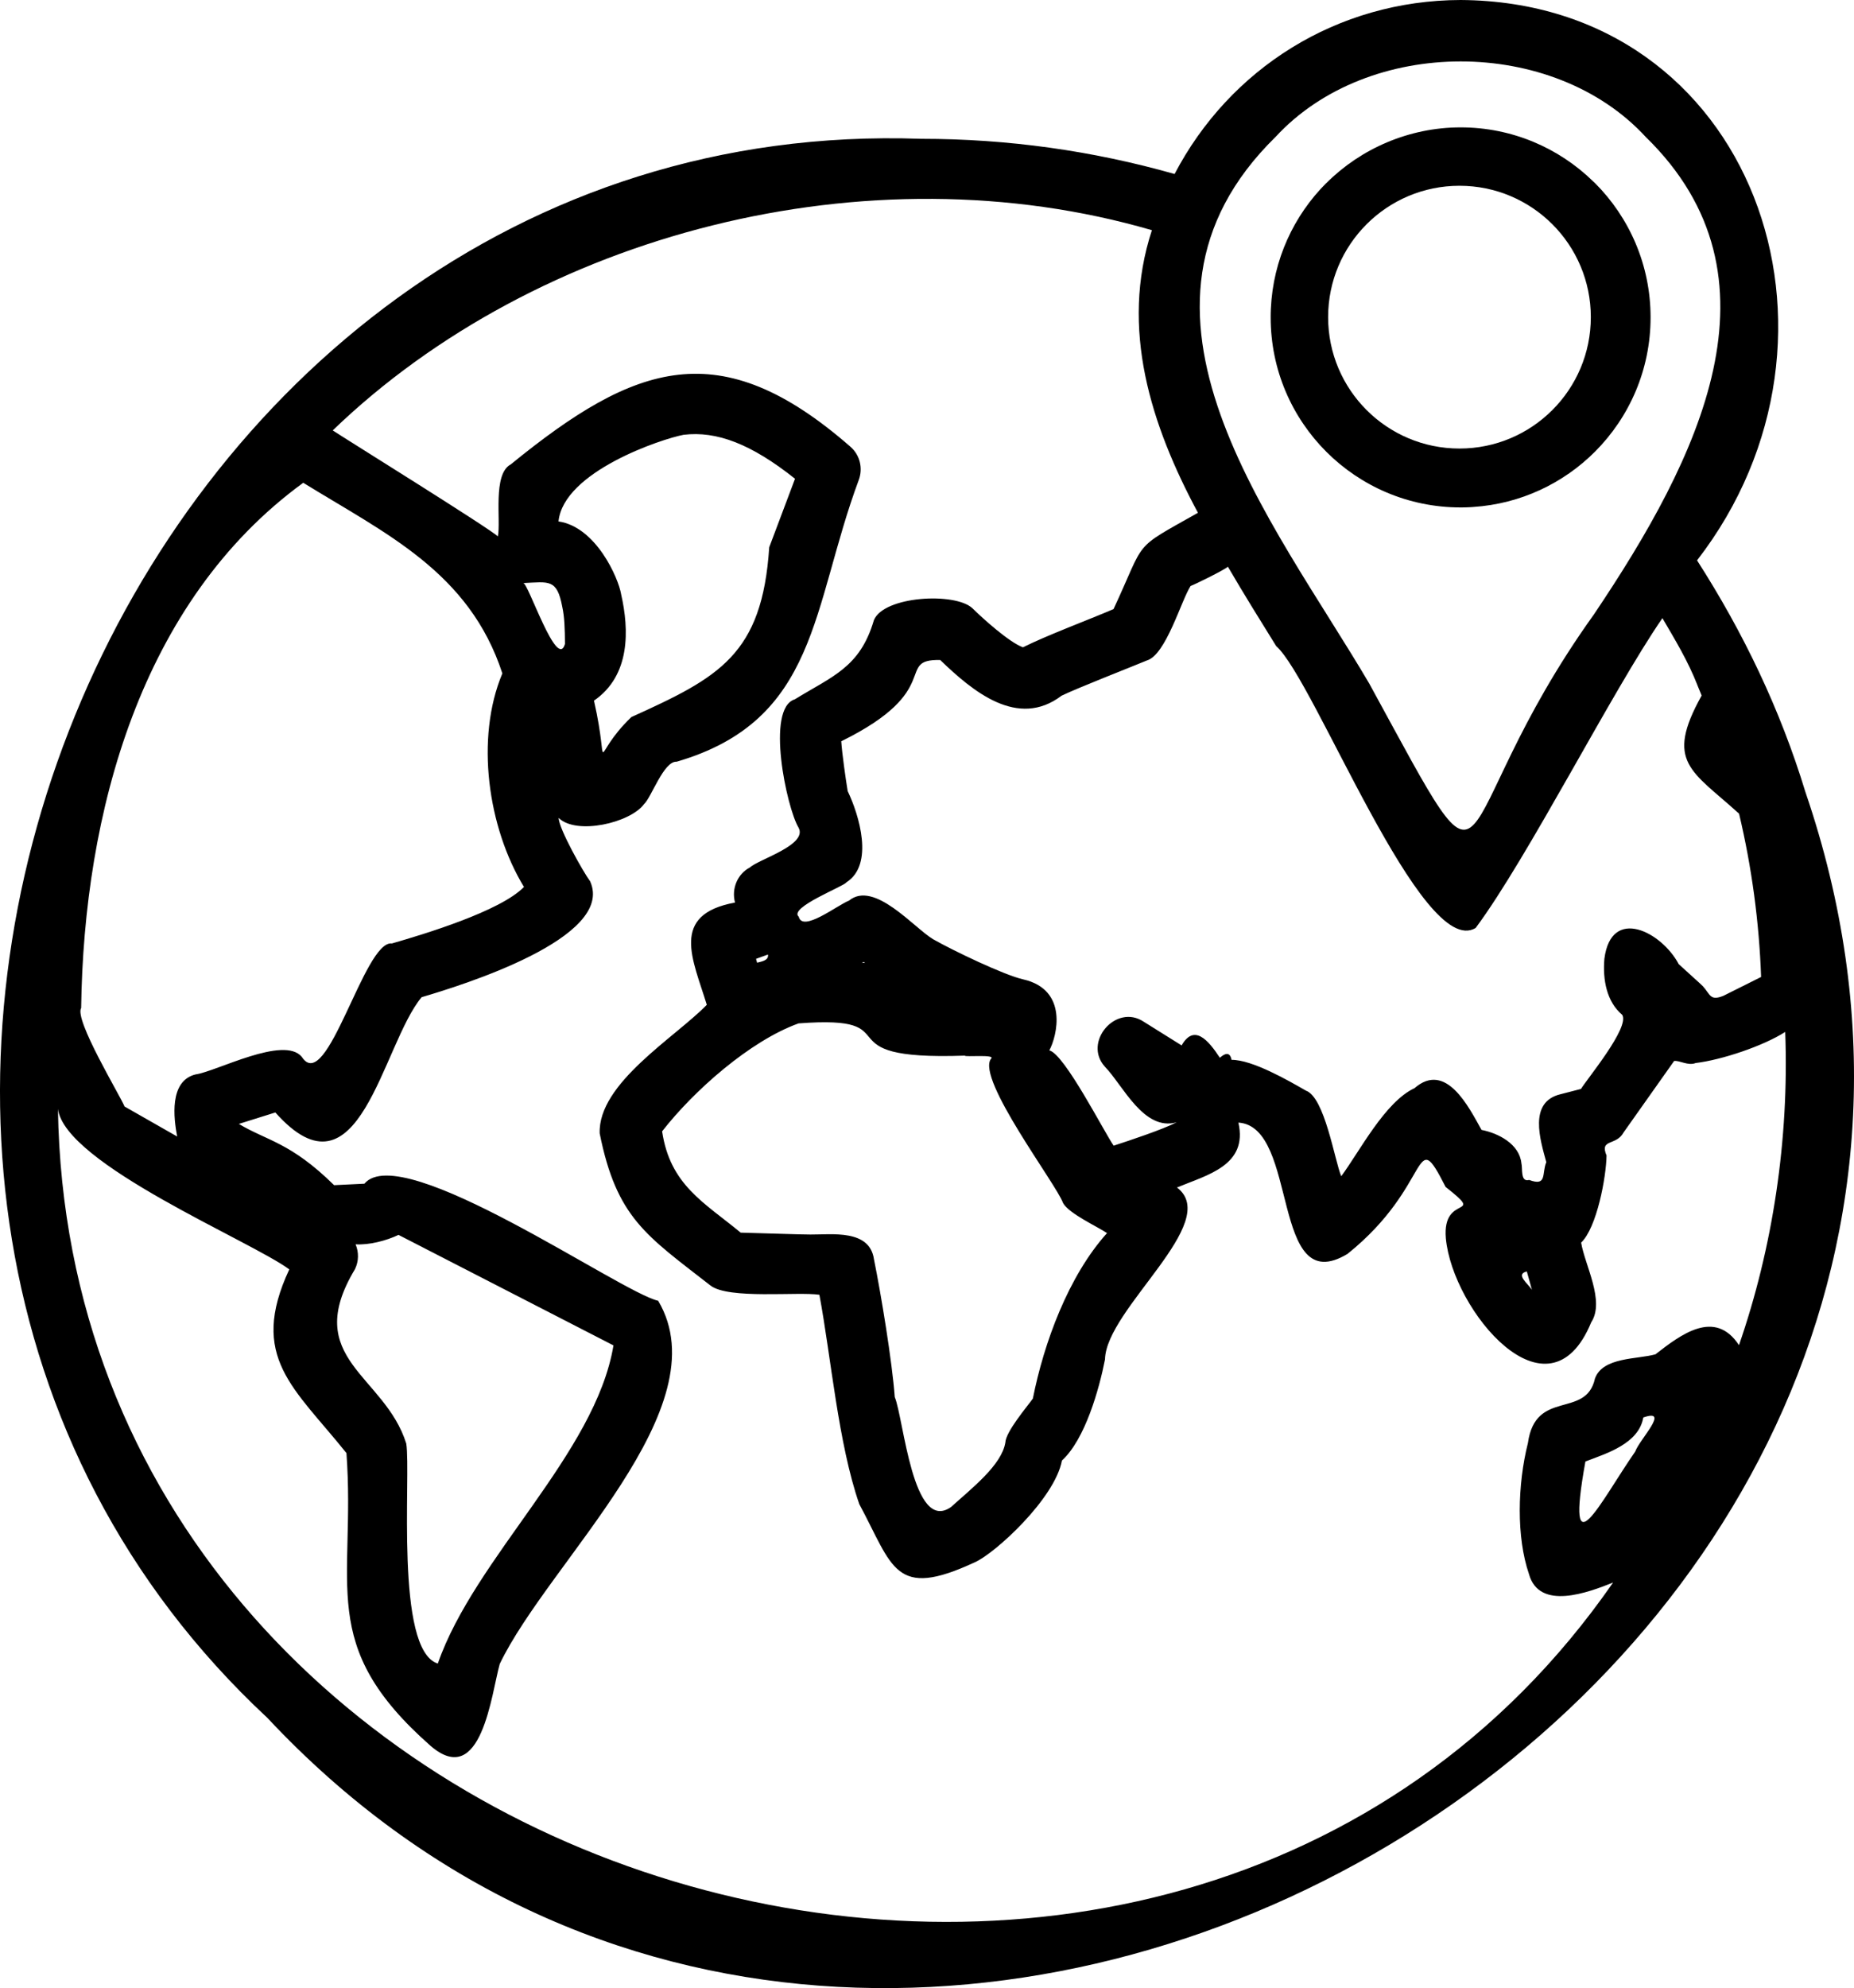 <?xml version="1.0" encoding="UTF-8"?>
<svg id="Layer_1" data-name="Layer 1" xmlns="http://www.w3.org/2000/svg" viewBox="0 0 1398.65 1499.44">
  <path d="M1101.89,382.7h1.59s.26-.01.26-.01h.53s.79-.02.79-.02h.52s.27-.03.27-.03l.79-.02.78-.03h.01s.79-.04.79-.04l.79-.04h.24s.55-.04.55-.04l.79-.05.49-.03.3-.03c35.78-2.34,67.99-17.83,91.83-41.66,25.93-25.93,41.98-61.76,41.98-101.33s-16.05-75.4-41.98-101.33c-.44-.44-.9-.86-1.37-1.26-25.82-25.18-61.1-40.71-99.96-40.71s-75.31,16.05-101.24,41.97l-.04.05-.04-.05c-24.47,24.47-40.1,57.72-41.82,94.61l-.02.42-.05,1.26v.43s-.03.42-.03.42v.42s-.02.08-.02.08v.34s-.01.43-.01.43v.42s-.01.42-.01.42v.25s0,.17,0,.17v.42s-.01.43-.01.43v.84c0,39.57,16.05,75.4,41.98,101.33,25.93,25.93,61.76,41.98,101.32,41.98ZM1101.02,140.11c54.73,0,99.09,44.36,99.09,99.09s-44.36,99.09-99.09,99.09-99.09-44.36-99.09-99.09,44.36-99.09,99.09-99.09Z"/>
  <path d="M1361.98,597.3c-18.98-62.28-46.81-120.27-81.73-174.67C1411.16,253.66,1323.06,1.44,1101.87,0c-93.3.25-174.22,51.82-215.76,131.23-61.96-17.58-125.88-26.52-191.09-26.54C87.53,83.3-235.4,888.61,201.75,1295.67c480.07,512.89,1390.49-25.08,1160.23-698.37ZM1280.65,517.13s3.07,7.45,3.07,7.45c-28.13,50.4-7.52,56.64,28.22,89.08,9.61,40.51,15.11,81.44,16.63,123.17,0,0-28.43,14.21-28.43,14.21-10.14,4.07-9.77-.9-15.53-7.27.19-.04-18.23-16.56-18.19-16.6-12.78-24.24-50.93-44.09-56.08-4.07-1.34,15.77,1.65,32.35,13.46,42.3,5.88,9.44-26.66,48.44-31.11,55.87,0,0-15.44,4-15.44,4-24.44,5.81-15.28,34.48-10.73,51.25-3.57,8.4.85,18.54-12.94,13.4-6.81,1.92-4.8-8.87-5.84-12.51-1.47-14.62-17.41-22.76-30.09-25.23-9.57-17.17-26.84-52.1-50.56-31.48-22.32,10.33-41.52,47.9-55.27,66.43-5.02-12.01-12.43-59.56-26.66-64.58-13.1-7.54-40.5-23.36-56.08-23.2-1.15-5.9-4.53-5.41-8.84-1.58-8.74-13.36-19.41-25.77-28.85-9.32,0,0-28.55-17.85-28.55-17.85-20.97-13.98-46.07,15.36-29.35,33.87,13.71,14.08,29.27,49,54.22,41.96-10.9,5.57-35.83,13.83-47.57,17.64-6.84-9.61-37.03-69.11-48.54-71.86,5.74-10.56,14.68-45.74-19.74-53.57-14.19-3.15-53.04-21.77-67.96-30.28-14.37-8.55-44.49-44.66-63.42-29.11-8.91,3.49-35.05,24.14-37.91,12.16-7.98-6.89,34.33-22.96,35.97-25.96,21.02-13.41,9.58-50.78.94-68.79-1.54-9.41-4.2-28.07-4.85-37.58,78.64-38.7,39.99-61.93,74.63-61.31,24.53,23.61,58.46,52.1,91.58,26.93,12.58-6.06,50.97-21.01,64.39-26.58,14.36-4.28,25.81-45.13,32.93-56.15,3.52-1.31,25.57-12.14,28.15-14.55,12.06,20.67,24.58,40.79,36.45,59.89,28.76,25.23,110,237.57,150.49,212.53,39.4-52.99,103.25-179.15,140.86-233.63,9.78,16.74,19.25,32.21,26.55,50.9ZM1155.69,972.75c-3.01-4.66-12.81-11.73-3.86-13.82,0,0,3.86,13.82,3.86,13.82ZM611.05,931.08c-1.14.18-51.03-1.45-52.27-1.42-27.82-22.96-53.25-35.92-59.28-76.4,23.66-30.4,66.17-68.19,102.91-81.41,88.2-6.7,13.61,28.24,125.47,24.31-.18,1.24,24.07-1.23,19.67,2.44-11.08,15.26,49.64,94.91,54.38,108.66,4.34,8.03,25.94,17.81,33.21,22.74-29.14,32.36-47.62,82.74-55.96,124.82-4.6,6.41-20.48,25.06-20.76,33.21-2.81,16.85-24.7,33.93-41.02,48.6-28.82,20.14-35.62-66.65-42.4-82.98-1.92-26.47-10.34-77.64-15.67-103.83-3.23-22.95-31.92-18.59-48.29-18.73ZM570.35,723.16l8.99-3.24c.76,4.55-5.09,5.33-8.2,6.16,0,0-.78-2.92-.78-2.92ZM650.29,726.22c.75-.61,1.54-.88,2.22-.01,0,0-2.22.01-2.22.01ZM962.25,103.29c69.91-75.91,209.37-75.97,279.28,0,108.65,105.86,40.12,242.41-39.04,360.05-117.75,164.29-66.8,240.14-169.5,52.25-71.84-122.33-204.12-281.6-70.73-412.31ZM61.22,760.26c1.98-146.79,44.72-306.59,167.55-396.15,62.06,38.35,125.21,67.21,150.21,143.77-20.56,48.96-10.94,116.29,16.29,161.05-17.65,18.31-75.85,35.77-99.64,42.64-20.83-2.82-48.89,114.92-67.94,85.55-13.47-16.41-64.58,11.08-80.19,13.22-20.02,4.96-16.46,33.06-13.85,46.82,0,0-39.67-22.62-39.67-22.62-3.35-8.23-38.13-65.59-32.76-74.3ZM468.58,448.18c-1.99-12.08-18.86-50.78-47.25-54.91,3.73-37.6,78.02-62.32,94.37-65.34,24.92-3.01,50.97,6.84,84.06,33.15,0,0-19.46,51.68-19.46,51.68-5.32,81.08-37.78,98.09-104.02,128.06-31.89,30.68-15.39,44.07-28.18-12.39,27.62-18.98,26.56-53.56,20.47-80.26ZM424.19,457.76c1.61,7.38,1.95,16.13,2.02,27.88-5.89,20.57-27.86-46.35-31.47-45.89,19.39-.88,25.47-3.39,29.45,18.02ZM1233.63,1094.73c-26.03,37.39-53.29,94.28-37.6,7.53,16.02-6.12,40.24-13.4,43.67-33.2,20.64-7.13-2.72,16.36-6.07,25.67ZM1311.91,1014.56c-18.26-27.77-44.03-7.9-63.05,6.87-13.29,3.81-39.79,1.91-45.62,18.24-6.75,30.71-44.91,7.6-50.58,48.66-7.94,31.53-8.72,71,.74,98.68,7.68,28.16,44.93,13.96,63.51,6.55C882.28,1676.07,52.9,1431.03,43.71,836.33c5.24,41.6,145.8,99.69,174.53,121.05-30.96,66.25,3.78,89.32,43.12,138.55,7.25,99.82-23.19,144.58,63.58,220.9,38.36,32.87,45.78-39.63,52.06-61.87,36.85-77,167.5-193.04,119.53-273.91-28.31-6.3-193.5-121.98-221.64-88.29,0,0-22.85,1.1-22.85,1.1-32.84-32.38-50.88-33.54-71.85-46.2,0,0,27.53-8.63,27.53-8.63,63.44,71.35,80.41-51.16,110.35-86.94,29.35-8.65,146.5-44.64,127.1-87.45-4.89-6.51-23.71-39.74-23.71-47.77,13.22,13.12,53.85,3.86,64.37-10.36,5.47-4.84,14.89-32.66,24.59-32.01,107.13-31.22,101.79-116.65,137.44-212.54,3.22-8.6,1.01-18.74-6.39-25.11-98.35-85.85-162.22-63.12-256.12,13.37-13.89,7.33-7.33,42.28-9.76,54.35-5.86-5.86-117.75-75.31-124.58-79.96,154.11-148.49,403.59-213.41,617.98-151-24.31,74.16-.68,147.16,34.74,213.14-50.47,28.54-38.67,18.97-63.68,72.63-18.91,8.13-50.23,19.75-68.33,28.83-10.28-3.67-30.41-21.83-38.15-29.48-13.1-12.21-66.83-9.24-74.31,9.01-10.47,35.77-31.42,42.29-59.64,59.69-22.16,6.78-6.17,81.75,2.74,96.64,7.48,13.17-30.21,24.07-36.53,30.11-9.4,4.81-14.16,15.99-11.33,26.53-49.53,9.05-31.75,42.92-21.29,77.12-23.82,24.56-82.11,59.12-80.81,96.95,12.79,63.97,35.31,77.08,83.57,114.76,13.65,10.58,66.04,4.5,82.18,6.98,8.78,46.98,14.22,112.3,30.1,157.9,25.57,47.48,26.36,72.08,87.04,43.91,15.13-6.53,60.48-47.99,65.83-76.79,17.49-15.98,28.09-53.82,32.49-76.26.71-38.08,88.73-103.56,54.29-129.67,22.83-9.51,53.72-16.59,46.33-48.95,45.99,2.93,23.97,134.27,82.36,99.01,64.69-52.01,49.13-99.27,73.97-50.48,31.24,24.59-2.73,4.28.18,38.71,4.97,54.36,77.39,141.83,109.66,63.41,10.56-16.09-4.88-43.25-7.59-60.13,11.89-11.36,18.91-49.51,19.16-65.68-5.39-12.89,7.22-7.06,12.82-17.35,0,0,38.16-53.95,38.16-53.95,3.99-.58,10.52,3.82,16.23,1.55,19.52-2.32,50.89-12.78,67.58-23.46,3.04,81.15-9.46,162.87-34.88,236.23ZM268.25,938.47c10.18.65,23.2-2.72,32.38-7.12,0,0,162.17,83.36,162.17,83.36-13.62,81.79-104.73,159.94-132.51,239.94-32.68-10.08-20.11-142.32-23.8-165.88-16.23-51.97-79.47-63.77-38.71-131.54,2.96-6.09,2.94-12.92.47-18.75Z"/>
</svg>